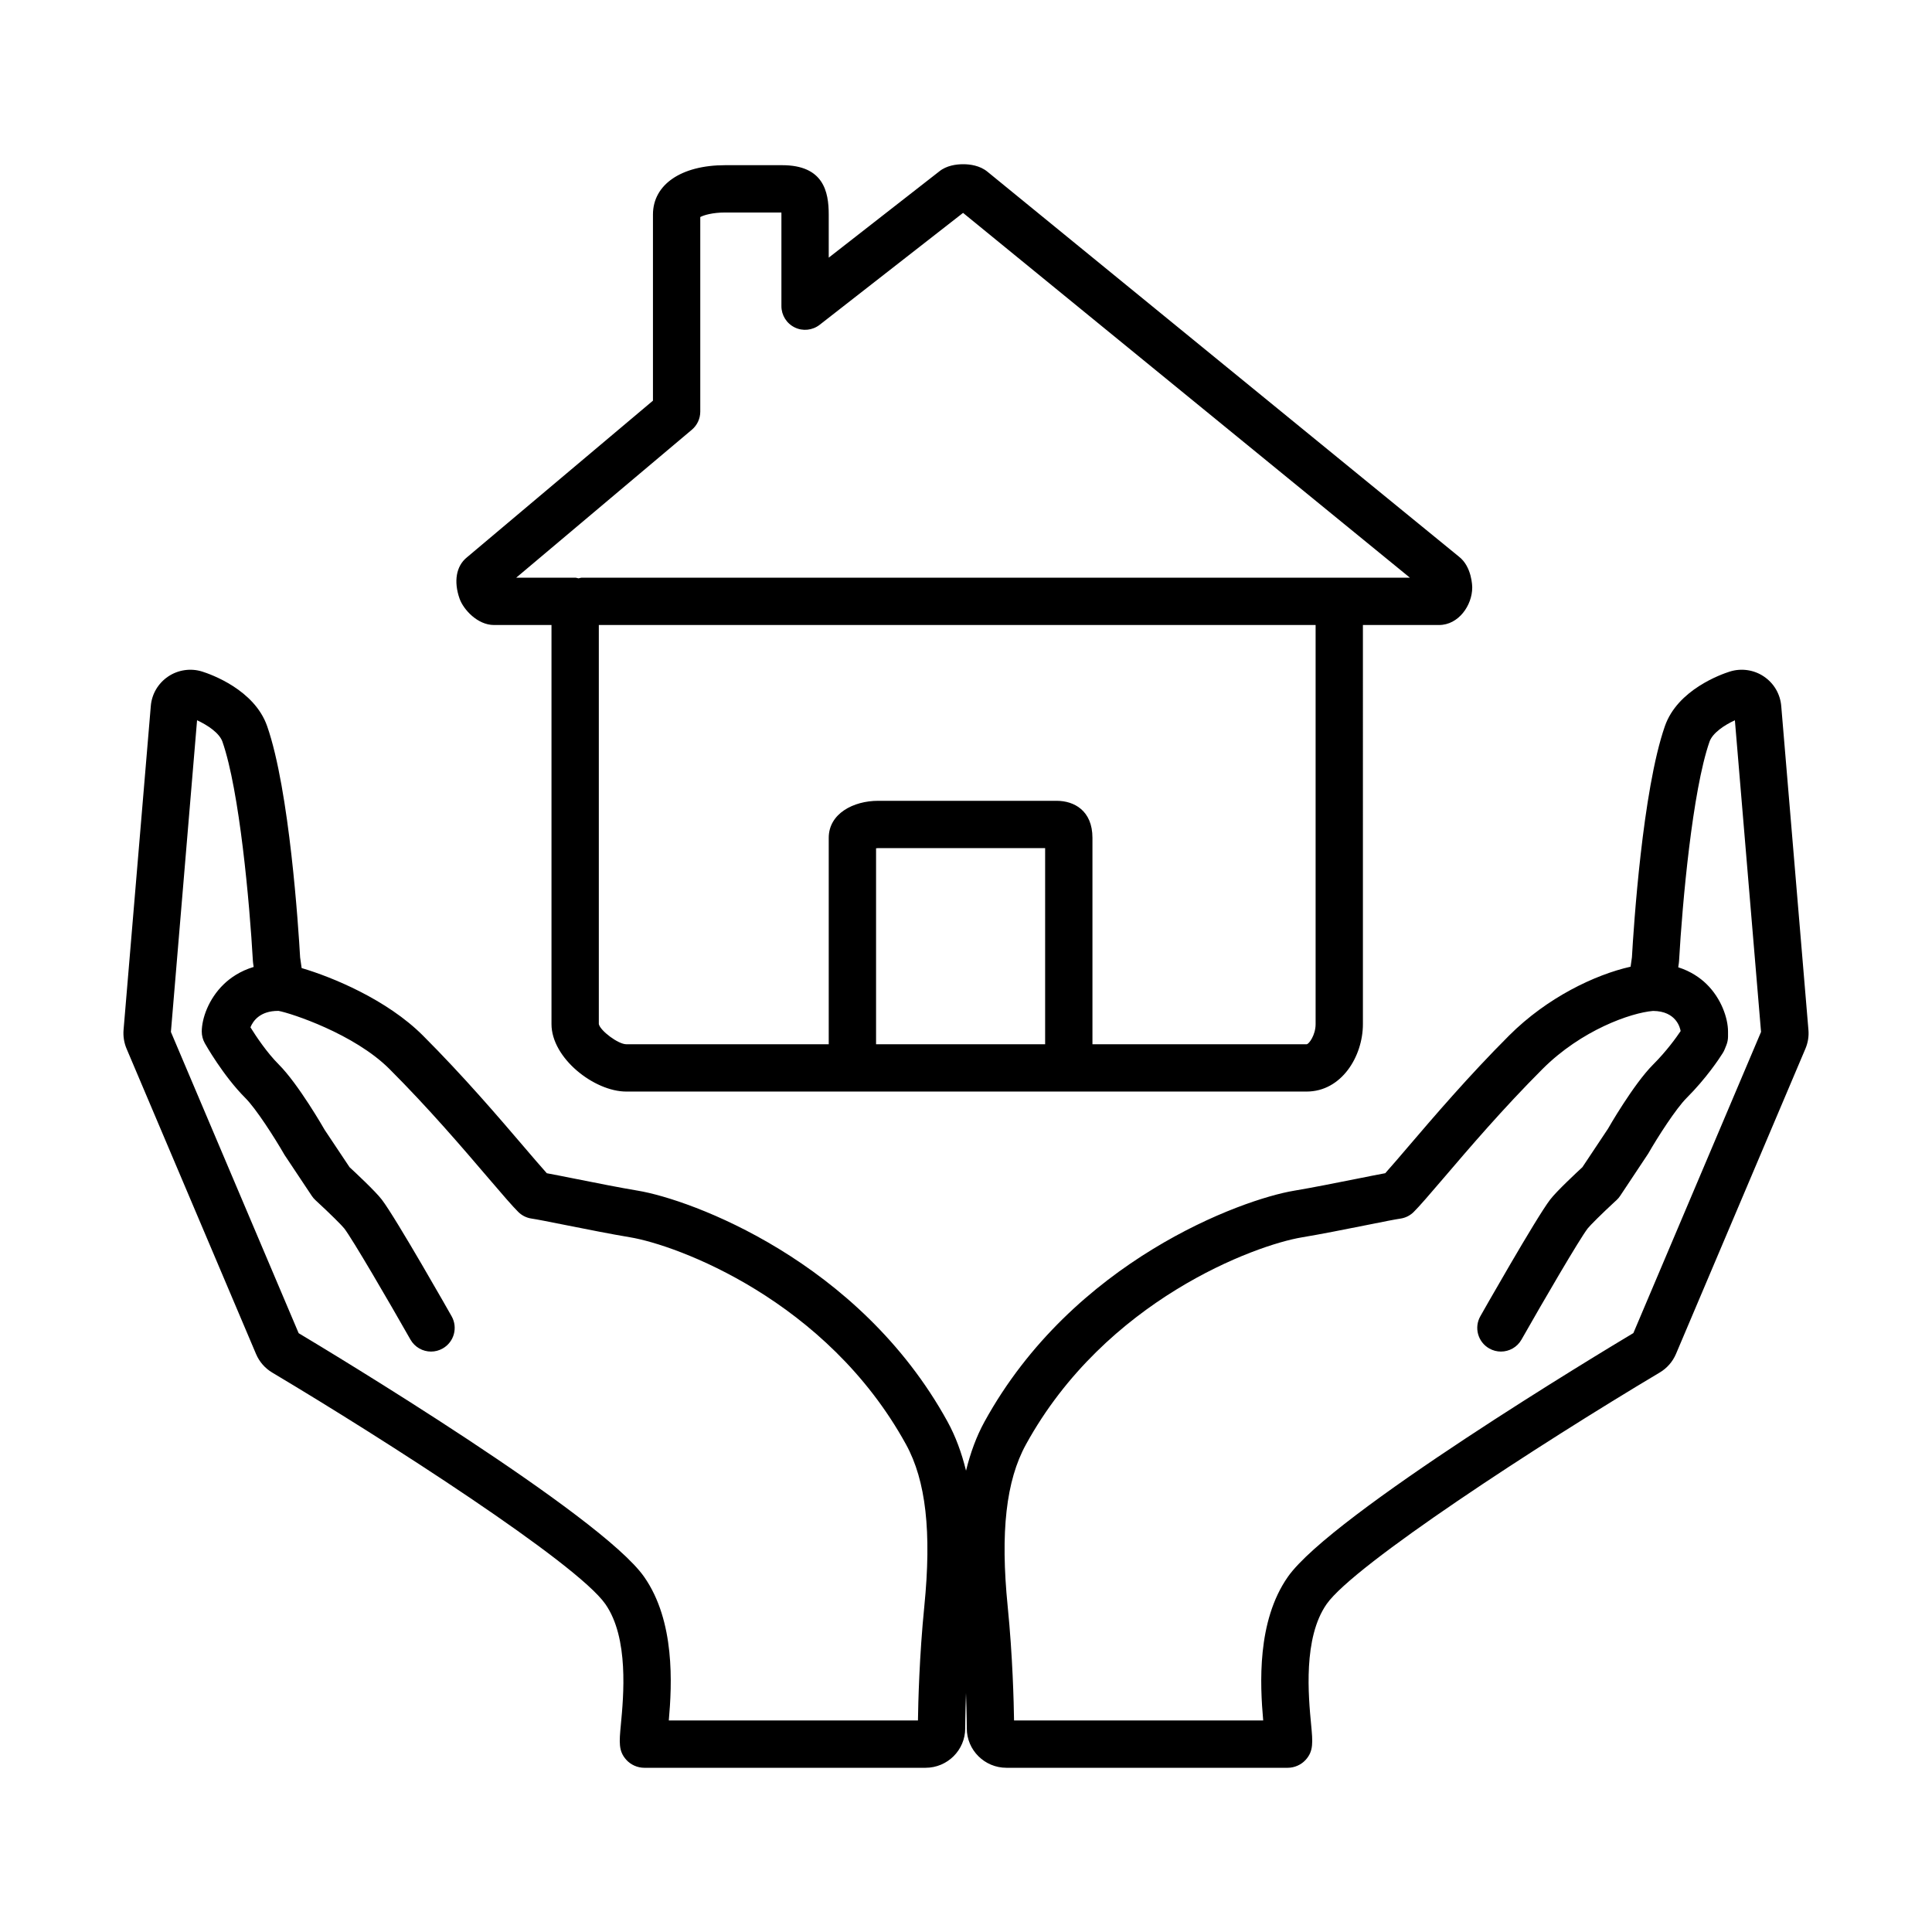 <svg xmlns="http://www.w3.org/2000/svg" xmlns:xlink="http://www.w3.org/1999/xlink" version="1.1" x="0px" y="0px" viewBox="0 0 100 100" enable-background="new 0 0 100 100" xml:space="preserve"><path d="M92.197,36.549c-0.051-0.625-0.379-1.185-0.901-1.535c-0.512-0.346-1.167-0.441-1.76-0.254  c-0.446,0.14-2.704,0.937-3.362,2.826c-1.158,3.321-1.619,10.431-1.706,11.966l-0.069,0.484c-1.846,0.416-4.321,1.596-6.288,3.563  c-2.098,2.098-3.913,4.222-5.239,5.772c-0.375,0.439-0.854,1.001-1.172,1.354c-0.338,0.062-0.826,0.158-1.561,0.306  c-0.988,0.197-2.206,0.44-3.159,0.6c-2.699,0.45-11.438,3.612-16.023,11.957c-0.414,0.753-0.725,1.6-0.956,2.534  c-0.23-0.935-0.542-1.782-0.956-2.536c-4.585-8.344-13.323-11.506-16.023-11.956c-0.954-0.159-2.173-0.402-3.203-0.608  c-0.705-0.141-1.183-0.235-1.517-0.296c-0.316-0.352-0.797-0.914-1.172-1.354c-1.326-1.551-3.142-3.675-5.239-5.772  c-1.862-1.862-4.7-3.029-6.278-3.493l-0.079-0.554c-0.087-1.535-0.548-8.645-1.706-11.966c-0.658-1.89-2.916-2.687-3.363-2.827  c-0.59-0.187-1.247-0.091-1.76,0.255c-0.521,0.351-0.85,0.91-0.9,1.532L6.396,53.302c-0.028,0.332,0.025,0.671,0.155,0.978  l6.703,15.806c0.173,0.404,0.463,0.736,0.838,0.959c5.874,3.5,15.749,9.849,17.24,11.979c1.229,1.755,0.942,4.78,0.805,6.234  c-0.087,0.918-0.131,1.378,0.284,1.834c0.231,0.255,0.578,0.408,0.923,0.408h14.563c1.132,0,2.052-0.915,2.052-2.041  c0-0.014,0.002-0.728,0.041-1.826c0.039,1.098,0.041,1.812,0.041,1.826c0,1.126,0.92,2.041,2.052,2.041h14.563  c0.345,0,0.691-0.153,0.923-0.408c0.415-0.456,0.371-0.916,0.284-1.834c-0.138-1.454-0.424-4.479,0.805-6.234  c1.419-2.026,10.936-8.228,17.238-11.982c0.378-0.225,0.668-0.556,0.842-0.961l6.699-15.798c0.132-0.308,0.187-0.646,0.157-0.977  L92.197,36.549z M47.843,83.136c-0.259,2.581-0.316,4.981-0.33,5.914H34.617c0.165-1.863,0.333-5.132-1.276-7.432  c-2.244-3.205-16.356-11.7-17.883-12.613L8.846,53.413l1.354-16.132c0.54,0.249,1.154,0.654,1.314,1.111  c0.882,2.531,1.405,8.325,1.576,11.349c0.002,0.035,0.005,0.07,0.01,0.104l0.029,0.204c-0.705,0.21-1.217,0.574-1.553,0.9  c-0.783,0.758-1.133,1.774-1.133,2.445c0,0.21,0.054,0.416,0.156,0.599c0.038,0.068,0.954,1.693,2.1,2.839  c0.548,0.548,1.491,2.013,2.029,2.947l1.409,2.117c0.056,0.084,0.121,0.16,0.196,0.229l0.067,0.062  c0.69,0.636,1.302,1.246,1.419,1.397c0.426,0.553,2.295,3.759,3.425,5.751c0.226,0.398,0.64,0.622,1.066,0.622  c0.205,0,0.412-0.052,0.603-0.16c0.589-0.333,0.796-1.081,0.462-1.669c-0.028-0.052-2.894-5.104-3.615-6.039  c-0.335-0.436-1.372-1.402-1.667-1.675l-1.282-1.922c-0.056-0.097-1.365-2.378-2.38-3.393c-0.612-0.612-1.17-1.447-1.468-1.926  c0.131-0.323,0.489-0.85,1.433-0.85c0.007,0,0.014,0,0.021,0c0.644,0.118,3.923,1.19,5.739,3.006c2.03,2.03,3.81,4.111,5.108,5.632  c0.731,0.855,1.271,1.483,1.566,1.773c0.185,0.182,0.422,0.3,0.678,0.338c0.291,0.043,0.805,0.145,1.87,0.357  c1.013,0.202,2.261,0.451,3.238,0.613c2.396,0.399,10.161,3.227,14.279,10.72C47.926,76.636,48.226,79.296,47.843,83.136z   M84.543,69c-1.51,0.902-15.629,9.397-17.884,12.618c-1.609,2.3-1.441,5.568-1.276,7.432H52.487  c-0.014-0.931-0.071-3.328-0.33-5.909c-0.384-3.841-0.083-6.502,0.945-8.374c4.119-7.494,11.884-10.321,14.279-10.721  c0.977-0.162,2.225-0.411,3.282-0.622c1.02-0.205,1.532-0.306,1.822-0.349c0.259-0.037,0.497-0.156,0.684-0.34  c0.294-0.29,0.834-0.918,1.564-1.772c1.299-1.521,3.078-3.602,5.108-5.632c2.013-2.013,4.569-2.909,5.72-3.005  c1.201,0.008,1.401,0.875,1.428,1.042c-0.218,0.326-0.722,1.031-1.423,1.732c-1.015,1.015-2.324,3.296-2.336,3.322l-1.326,1.992  c-0.282,0.261-1.33,1.236-1.666,1.674c-0.723,0.937-3.588,5.988-3.616,6.04c-0.334,0.588-0.127,1.336,0.462,1.669  c0.19,0.108,0.397,0.16,0.603,0.16c0.427,0,0.842-0.224,1.066-0.622c1.13-1.992,2.999-5.198,3.426-5.752  c0.116-0.15,0.728-0.761,1.411-1.391l0.074-0.067c0.075-0.068,0.141-0.145,0.196-0.229l1.453-2.188  c0.494-0.864,1.438-2.329,1.985-2.877c1.018-1.018,1.686-2.029,1.865-2.314c0.042-0.065,0.078-0.134,0.106-0.205l0.084-0.208  c0.059-0.146,0.089-0.302,0.089-0.459v-0.251c0-0.687-0.347-1.717-1.123-2.469c-0.317-0.307-0.797-0.65-1.454-0.858l0.032-0.222  c0.005-0.034,0.008-0.069,0.01-0.104c0.171-3.023,0.694-8.817,1.576-11.349c0.16-0.457,0.774-0.863,1.314-1.111l1.354,16.131  L84.543,69z M25.564,32.35h2.981v20.656c0,1.767,2.216,3.493,3.87,3.493h35.216c1.8,0,2.913-1.813,2.913-3.493V32.35h3.942  c1.012,0,1.716-1.022,1.716-1.94c0-0.045-0.008-1.076-0.692-1.602L51.109,8.887C50.718,8.567,50.211,8.5,49.854,8.5  c-0.355,0-0.862,0.067-1.235,0.37l-5.724,4.466v-2.233c0-1.188-0.273-2.553-2.412-2.553h-2.951c-2.27,0-3.735,1.002-3.735,2.553  v9.635l-9.636,8.116c-0.548,0.445-0.688,1.241-0.373,2.134C23.992,31.559,24.724,32.35,25.564,32.35z M54.096,54.05h-8.751V43.906  c0.035-0.004,0.07-0.007,0.104-0.007l8.647,0.001V54.05z M67.632,54.05H56.545V43.366c0-1.413-0.955-1.916-1.85-1.916h-9.247  c-1.269,0-2.553,0.658-2.553,1.916V54.05H32.416c-0.417,0-1.348-0.7-1.421-1.044V32.35h37.101v20.656  C68.096,53.58,67.745,54.05,67.632,54.05z M35.81,22.243c0.276-0.232,0.436-0.575,0.436-0.937V11.234  c0.184-0.101,0.645-0.235,1.286-0.235h2.913c0,0.032,0.001,0.066,0.001,0.104v4.743c0,0.468,0.267,0.896,0.688,1.101  c0.419,0.207,0.921,0.152,1.291-0.135l7.423-5.793L72.975,29.9H69.32h-39.2c-0.062,0-0.115,0.026-0.175,0.035  c-0.06-0.009-0.113-0.035-0.175-0.035h-3.05L35.81,22.243z"></path></svg>